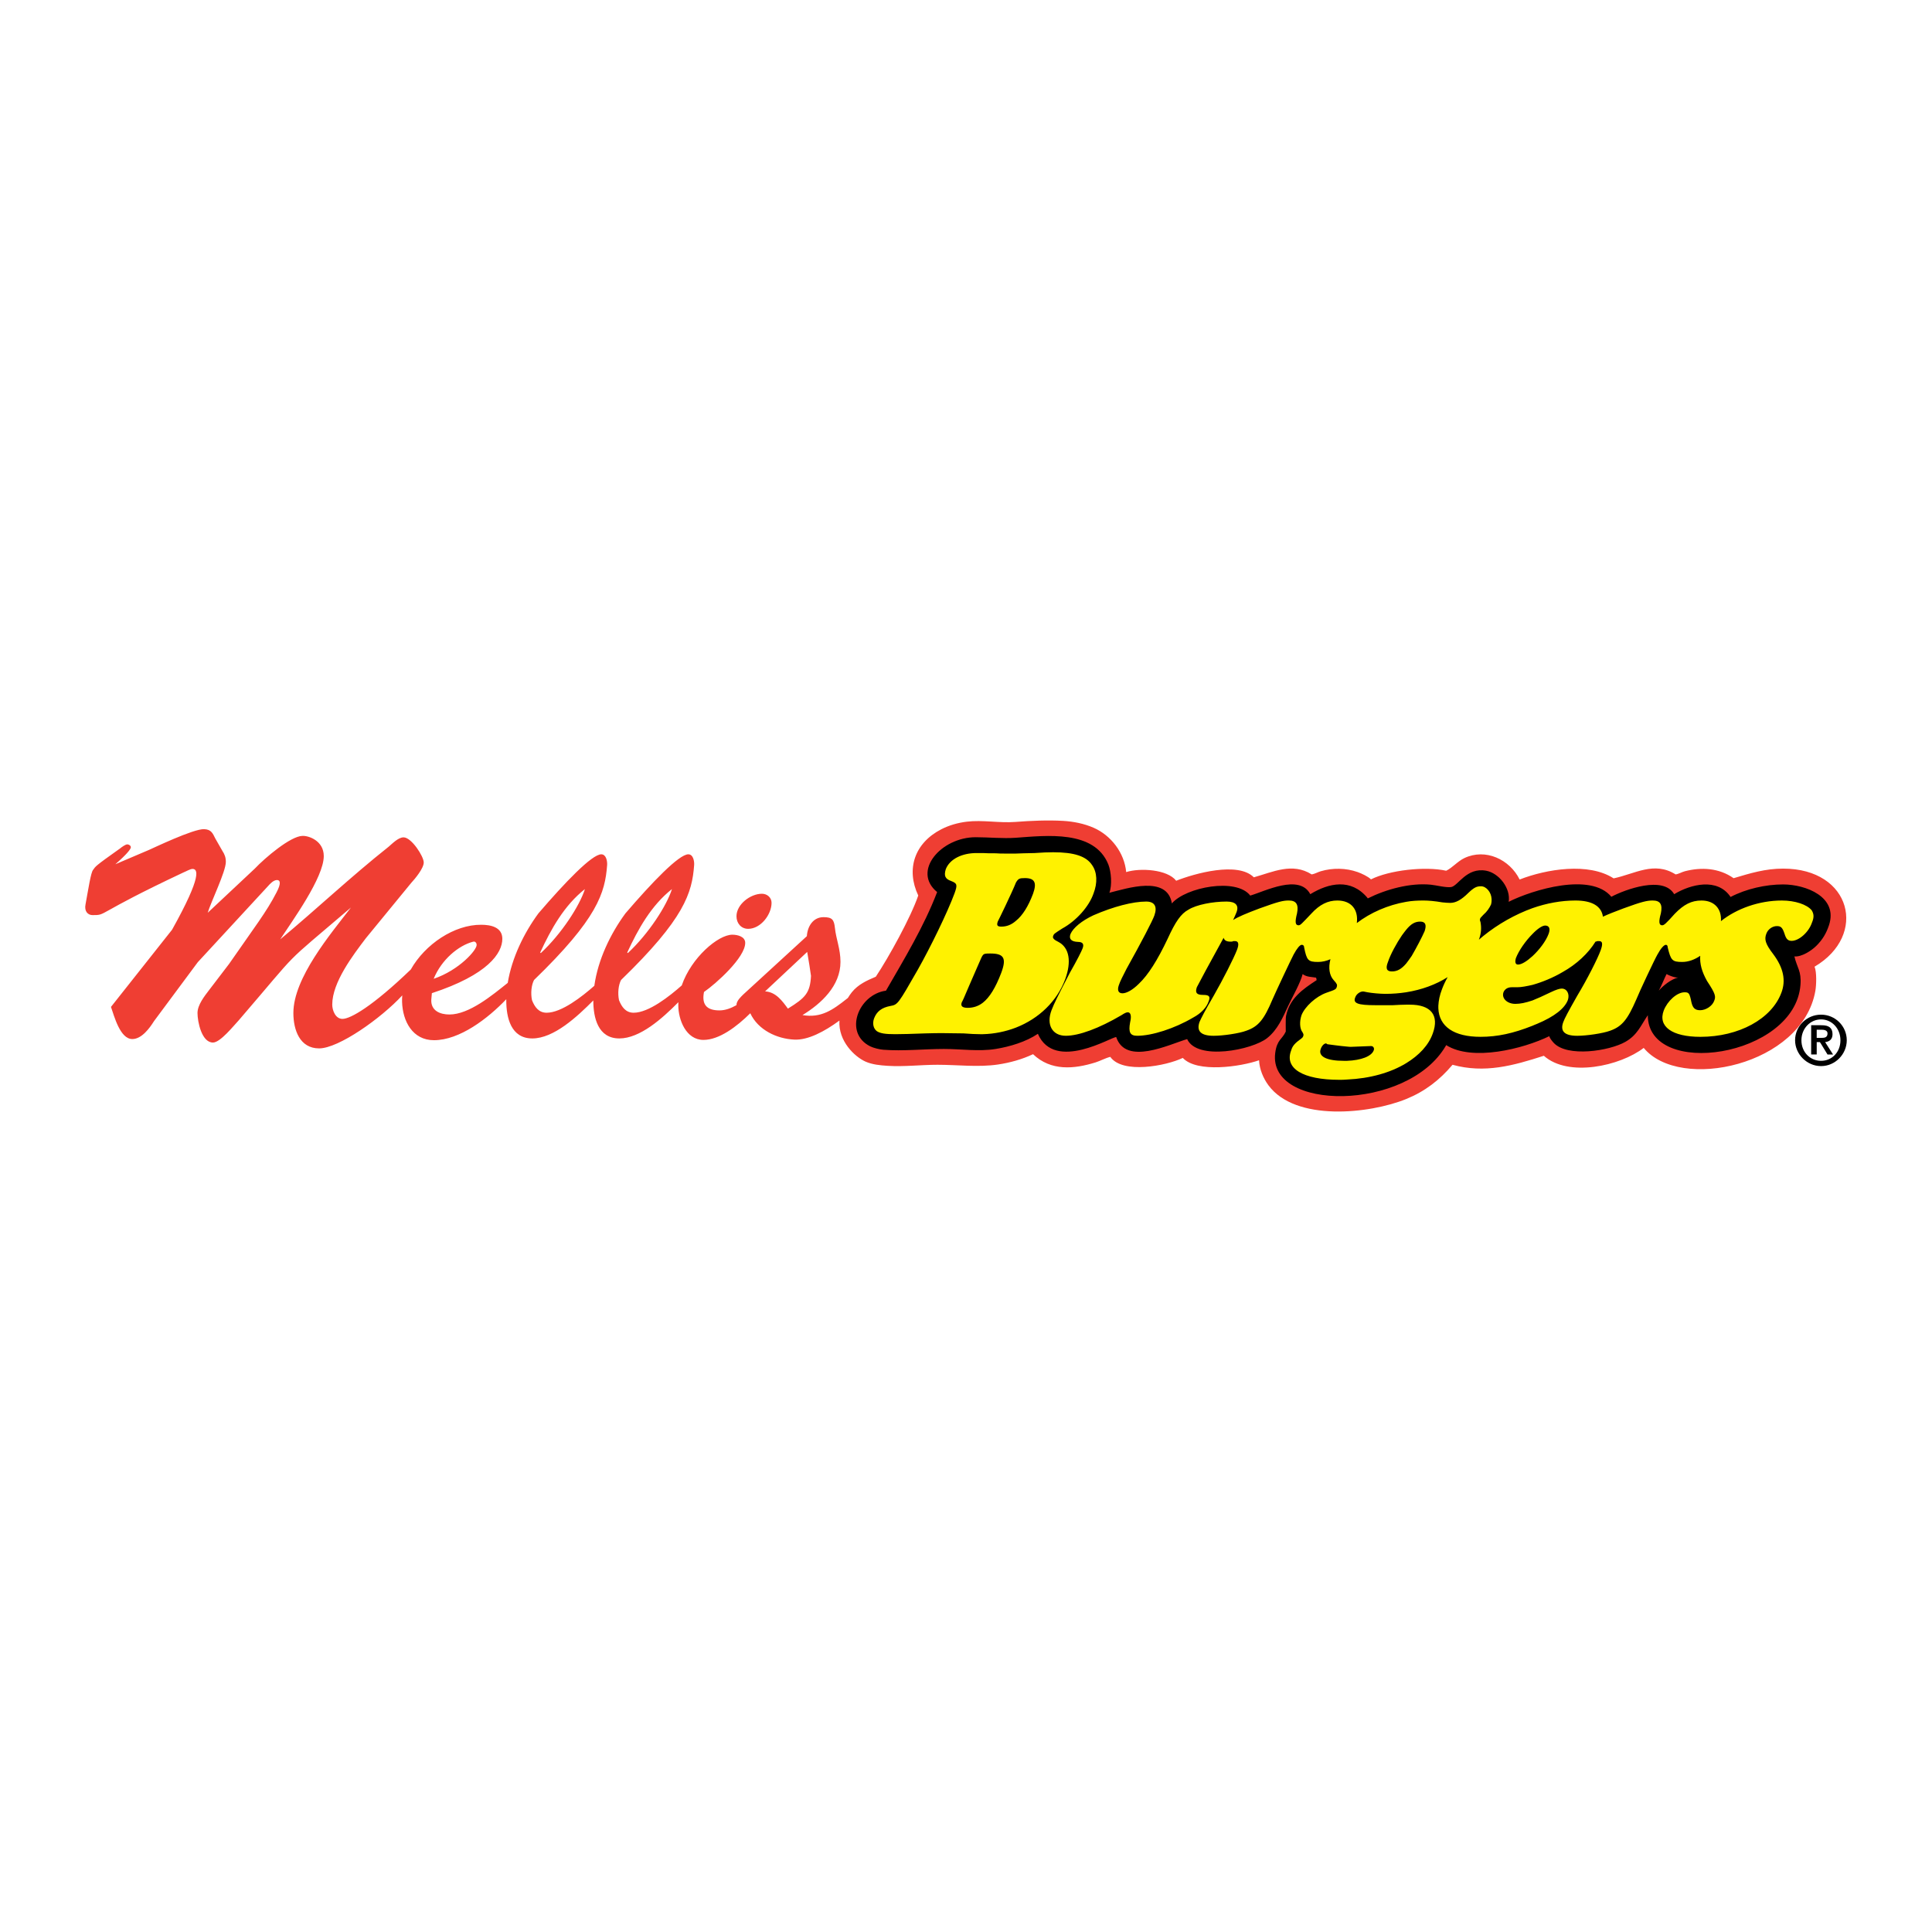<?xml version="1.0" encoding="utf-8"?>
<!-- Generator: Adobe Illustrator 13.0.0, SVG Export Plug-In . SVG Version: 6.00 Build 14948)  -->
<!DOCTYPE svg PUBLIC "-//W3C//DTD SVG 1.0//EN" "http://www.w3.org/TR/2001/REC-SVG-20010904/DTD/svg10.dtd">
<svg version="1.0" id="Layer_1" xmlns="http://www.w3.org/2000/svg" xmlns:xlink="http://www.w3.org/1999/xlink" x="0px" y="0px"
	 width="192.756px" height="192.756px" viewBox="0 0 192.756 192.756" enable-background="new 0 0 192.756 192.756"
	 xml:space="preserve">
<g>
	<polygon fill-rule="evenodd" clip-rule="evenodd" fill="#FFFFFF" points="0,0 192.756,0 192.756,192.756 0,192.756 0,0 	"/>
	<path fill-rule="evenodd" clip-rule="evenodd" fill="#EF3E33" d="M80.534,94.974l-4.2,3.936c1.079,0.059,1.721,0.963,2.275,1.721
		c1.75-1.078,2.217-1.574,2.304-3.266C80.826,96.753,80.709,95.965,80.534,94.974L80.534,94.974z M43.267,97.656
		c2.566-0.874,4.316-2.886,4.287-3.382c0-0.204-0.146-0.379-0.35-0.321C45.745,94.332,44.054,95.732,43.267,97.656L43.267,97.656z
		 M53.954,95.09c2.071-1.925,3.879-4.725,4.404-6.387c-2.071,1.633-3.383,3.996-4.462,6.329L53.954,95.09L53.954,95.09z
		 M62.638,95.09c2.07-1.925,3.879-4.725,4.404-6.387c-2.071,1.633-3.383,3.996-4.462,6.329L62.638,95.09L62.638,95.09z
		 M74.856,101.092c-1.352,1.34-3.101,2.66-4.673,2.66c-1.721,0-2.509-1.982-2.509-3.471c0-0.098,0.003-0.193,0.008-0.291
		c-1.615,1.631-3.832,3.615-5.892,3.615c-2.129,0-2.596-2.07-2.596-3.791c-1.628,1.639-3.943,3.791-6.087,3.791
		c-2.129,0-2.596-2.07-2.596-3.791l0.001-0.121c-1.845,1.932-4.658,4.088-7.218,4.088c-2.129,0-3.121-1.895-3.179-3.82
		c-0.007-0.219,0-0.436,0.021-0.652c-2.108,2.281-6.346,5.289-8.3,5.289c-1.925,0-2.566-1.838-2.566-3.529
		c0-3.5,3.704-7.874,5.746-10.527c-7.233,6.183-4.725,3.733-11.199,11.258c-0.496,0.523-1.837,2.215-2.567,2.215
		c-1.137,0-1.545-2.1-1.545-2.945c0-0.816,0.7-1.691,1.167-2.303l1.983-2.596c2.566-3.704,3.733-5.191,4.724-7.116
		c0.496-0.933,0.379-1.254,0.059-1.254c-0.35,0-0.7,0.379-0.904,0.613l-7,7.583l-4.375,5.892c-0.438,0.699-1.225,1.777-2.158,1.777
		c-1.225,0-1.809-2.303-2.129-3.207l6.095-7.7c3.062-5.483,2.538-6.066,2.042-6.066c-0.233,0-0.671,0.262-0.904,0.35
		c-8.983,4.229-7.583,4.258-9.07,4.258c-0.467,0-0.846-0.379-0.7-1.079c0.292-1.575,0.525-3.179,0.758-3.441
		c0.262-0.35,0.087-0.292,2.683-2.129c0.146-0.117,0.525-0.409,0.729-0.409c0.146,0,0.35,0.117,0.35,0.292
		c0,0.175-0.408,0.7-1.546,1.691l3.354-1.429c0.35-0.146,4.462-2.129,5.512-2.071c0.7,0.029,0.846,0.408,1.108,0.934l0.7,1.225
		c0.233,0.35,0.35,0.67,0.35,1.108c0,0.962-1.487,3.995-1.809,5.074l4.696-4.404c1.021-1.079,3.558-3.237,4.754-3.266
		c0.642-0.029,2.129,0.496,2.129,2.012c0,2.158-3.15,6.475-4.346,8.312c3.646-3.033,7-6.212,10.82-9.245
		c0.379-0.321,0.962-0.933,1.488-0.933c0.787,0,2.012,1.896,2.012,2.508c0,0.583-0.875,1.634-1.254,2.042l-4.52,5.512
		c-1.284,1.692-3.354,4.405-3.354,6.62c0,0.584,0.321,1.43,1.021,1.43c0.802,0,3.009-1.266,6.816-4.928
		c1.419-2.514,4.336-4.484,7.032-4.463c0.933,0,2.1,0.233,2.1,1.4c0,1.429-1.429,3.586-7.029,5.424l-0.058,0.643
		c-0.059,1.107,0.875,1.486,1.808,1.486c1.963,0,4.268-1.914,5.819-3.156c0.409-2.498,1.62-4.974,3.061-6.935
		c2.654-3.091,5.337-5.891,6.271-5.891c0.496,0,0.613,0.7,0.583,1.079c-0.204,2.771-0.962,5.337-7.292,11.461
		c-0.262,0.496-0.35,1.312-0.204,2.012c0.263,0.672,0.671,1.254,1.458,1.254c1.494,0,3.545-1.619,4.762-2.689
		c0.359-2.595,1.607-5.189,3.104-7.226c2.654-3.091,5.337-5.891,6.271-5.891c0.496,0,0.612,0.7,0.583,1.079
		c-0.205,2.771-0.963,5.337-7.292,11.461c-0.262,0.496-0.35,1.312-0.204,2.012c0.262,0.672,0.671,1.254,1.458,1.254
		c1.511,0,3.589-1.654,4.801-2.723c0.951-2.77,3.626-5.063,5.049-5.063c0.496,0,1.283,0.175,1.283,0.816
		c0,1.458-2.887,4.053-4.112,4.899c-0.233,1.195,0.204,1.838,1.546,1.838c0.573,0,1.143-0.213,1.692-0.523
		c-0.003-0.439,0.463-0.848,0.696-1.08l6.329-5.804c0.058-0.962,0.612-1.896,1.662-1.896c0.875,0,1.05,0.262,1.138,1.079
		c0.117,1.108,0.554,2.1,0.554,3.383c0,2.392-1.924,4.169-3.791,5.308c1.867,0.32,3.033-0.525,4.433-1.633l0.092-0.07
		c0.126-0.201,0.266-0.412,0.396-0.572c0.643-0.793,1.486-1.166,2.394-1.553c1.286-1.928,3.505-5.947,4.235-8.102
		c-1.242-2.635-0.366-5.233,2.289-6.603c0.792-0.409,1.668-0.655,2.552-0.763c1.582-0.192,3.244,0.149,4.84,0.026
		c1.547-0.119,3.233-0.196,4.788-0.105c1.023,0.061,2.085,0.272,3.025,0.684c1.747,0.764,3.079,2.509,3.252,4.424
		c1.375-0.435,4.102-0.278,4.989,0.864c1.841-0.729,6.16-1.938,7.747-0.343c1.919-0.534,3.839-1.504,5.775-0.288
		c0.313-0.053,0.592-0.226,0.895-0.315c1.188-0.352,2.516-0.334,3.683,0.079c0.381,0.134,1.05,0.442,1.333,0.73
		c1.83-0.918,5.388-1.325,7.506-0.862c0.633-0.307,1.132-0.938,1.815-1.263c2.109-0.999,4.516,0.127,5.512,2.139
		c2.667-1.042,6.875-1.732,9.378-0.114c2.104-0.439,4.033-1.744,6.183-0.395c0.304-0.039,0.613-0.236,0.921-0.315
		c1.66-0.431,3.42-0.326,4.865,0.693c1.674-0.5,3.167-0.957,4.947-0.957c6.808,0,8.463,6.645,3.131,9.786
		c0.226,0.537,0.181,1.843,0.078,2.421c-1.309,7.418-13.505,10.066-17.125,5.682c-2.354,1.811-7.523,2.959-9.963,0.785
		c-3.037,0.98-5.896,1.781-9.11,0.898c-1.295,1.531-2.761,2.66-4.63,3.42c-3.631,1.475-11.027,2.283-13.732-1.367
		c-0.527-0.713-0.898-1.609-0.941-2.504c-1.817,0.641-6.188,1.289-7.61-0.234c-1.653,0.799-6.019,1.631-7.232-0.104
		c-0.484,0.117-0.986,0.4-1.474,0.553c-2.141,0.668-4.451,0.883-6.234-0.82c-1.098,0.518-2.309,0.854-3.507,1.031
		c-1.972,0.289-4.033,0.025-6.024,0.025c-1.646,0-3.327,0.209-4.972,0.105c-0.73-0.045-1.533-0.121-2.21-0.42
		c-1.086-0.484-2.733-2.049-2.603-4.096c-1.491,1.094-3.14,1.969-4.501,1.9C77.521,103.646,75.631,102.768,74.856,101.092
		L74.856,101.092z M74.646,92.67c-0.7,0-1.167-0.554-1.167-1.254c0-1.196,1.4-2.246,2.538-2.246c0.525,0,0.962,0.379,0.962,0.904
		C76.979,91.241,75.9,92.67,74.646,92.67L74.646,92.67z"/>
	<path fill-rule="evenodd" clip-rule="evenodd" d="M165.499,98.832c0.465-0.531,1.235-1.133,1.93-1.307
		c-0.311,0.039-0.889-0.191-1.157-0.342C166.003,97.721,165.788,98.311,165.499,98.832L165.499,98.832z M103.549,103.143
		c-1.182,0.801-2.814,1.287-4.211,1.512c-1.676,0.271-3.464,0-5.156,0c-2.007,0-4.055,0.232-6.051,0.078
		c-0.369-0.027-0.988-0.178-1.315-0.342c-2.679-1.338-1.175-5.182,1.578-5.551c1.842-3.199,3.774-6.373,5.104-9.838
		c-2.549-2.089,0.403-5.472,3.84-5.472c1.328,0,2.699,0.147,4.025,0.053c3.035-0.217,7.829-0.801,9.216,2.666
		c0.29,0.725,0.388,2.083,0.105,2.821c1.722-0.422,5.775-1.783,6.233,1.064c1.393-1.624,6.435-2.59,7.822-0.781
		c1.456-0.426,4.896-2.204,5.989-0.14c1.87-1.14,4.054-1.582,5.682,0.342l0.053,0.079c1.816-0.908,4.238-1.573,6.288-1.368
		c0.556,0.056,1.513,0.31,2.025,0.237c0.691-0.099,1.529-1.996,3.499-1.631c1.29,0.239,2.468,1.772,2.245,3.1
		c2.405-1.203,8.196-2.965,10.244-0.502c1.389-0.732,5.191-2.128,6.268-0.256c1.62-0.987,4.321-1.682,5.628,0.277
		c1.537-0.808,3.506-1.251,5.236-1.251c2.269,0,5.523,1.242,4.578,4.078c-0.274,0.821-0.644,1.433-1.254,2.043
		c-0.486,0.486-1.481,1.132-2.192,1.061c0.262,1.144,0.713,1.439,0.604,2.841c-0.556,7.227-15.231,9.4-15.231,3.025
		c-0.716,1.059-1.042,1.975-2.236,2.656c-1.592,0.91-5.815,1.572-7.164,0.088c-0.13-0.143-0.396-0.459-0.426-0.654
		c-2.608,1.268-7.684,2.545-10.292,0.891l-0.033,0.07c-3.852,6.604-17.782,6.547-17.021,0.711c0.174-1.336,0.692-1.34,1.052-2.131
		c0.007-0.016-0.03-1.27,0.026-1.553c0.353-1.762,1.657-2.666,3.052-3.576c-0.01-0.084-0.023-0.172-0.054-0.25
		c-0.466-0.086-0.925-0.047-1.341-0.355c-0.226,0.891-1.009,2.248-1.42,3.131c-0.555,1.186-1.069,2.424-2.131,3.262
		c-1.493,1.178-6.977,2.27-7.971,0.092c-1.815,0.537-6.108,2.67-7.077-0.197C111.032,103.359,105.229,107.016,103.549,103.143
		L103.549,103.143z"/>
	<path fill-rule="evenodd" clip-rule="evenodd" fill="#FFF200" d="M101.36,91.869c0.658-0.526,1.236-1.447,1.71-2.709
		c0.395-1.104,0.158-1.552-0.815-1.552c-0.553,0-0.658,0.052-0.895,0.447c-0.395,1-1.763,3.814-1.815,3.893
		c-0.131,0.395-0.026,0.5,0.368,0.5C100.439,92.448,100.913,92.264,101.36,91.869L101.36,91.869z M98.046,100.051
		c0.684-0.527,1.289-1.525,1.842-2.973c0.552-1.474,0.289-1.947-1.079-1.947c-0.447,0-0.632,0-0.763,0.184
		c-0.053,0.079-0.105,0.158-0.158,0.29l-0.473,1.079l-0.71,1.631l-0.553,1.289c-0.079,0.131-0.105,0.264-0.184,0.367
		c-0.158,0.395,0.026,0.58,0.579,0.58C97.099,100.551,97.598,100.393,98.046,100.051L98.046,100.051z M94.073,103.076
		c-0.447,0-1,0-1.736,0.025c-1.315,0.053-2.446,0.08-3.025,0.08c-1,0-1.474-0.08-1.815-0.291c-0.368-0.262-0.474-0.789-0.29-1.287
		c0.263-0.686,0.763-1.08,1.631-1.238c0.736-0.131,0.763-0.184,2.736-3.629c1.236-2.184,2.947-5.682,3.657-7.603
		c0.315-0.869,0.263-1-0.342-1.237c-0.579-0.21-0.736-0.5-0.526-1.184c0.395-1,1.604-1.604,3.078-1.604h0.605
		c0.342,0.026,0.789,0.026,1.315,0.026c0.263,0.026,0.604,0.026,0.895,0.026h1.104c0.395-0.026,0.921-0.026,1.868-0.052
		c0.684-0.053,1.368-0.079,1.842-0.079c2.104,0,3.314,0.395,3.893,1.289c0.5,0.71,0.553,1.763,0.132,2.841
		c-0.447,1.289-1.71,2.709-3.104,3.473c-0.815,0.526-0.842,0.526-0.92,0.763c-0.079,0.185,0.078,0.369,0.525,0.579
		c1.104,0.579,1.315,1.973,0.685,3.71c-0.815,2.209-2.631,3.945-4.92,4.84c-1.025,0.395-2.157,0.631-3.314,0.658h-0.237
		c-0.447,0-1-0.027-1.683-0.08C95.362,103.102,94.678,103.076,94.073,103.076L94.073,103.076z M140.295,96.131
		c0.158-0.21,0.342-0.448,0.553-0.763c0.447-0.763,1.052-1.92,1.289-2.473c0.21-0.631,0.079-0.947-0.447-0.947
		s-0.921,0.237-1.395,0.815c-0.132,0.158-0.263,0.342-0.421,0.553c-0.526,0.763-1.157,1.92-1.395,2.657
		c-0.263,0.658-0.131,0.947,0.395,0.947C139.4,96.92,139.821,96.683,140.295,96.131L140.295,96.131z M134.402,105.838
		c1.394-0.053,2.446-0.447,2.657-1.053c0.079-0.184-0.026-0.42-0.264-0.42l-1.999,0.078c-0.079,0-0.211,0-0.395-0.025
		c-0.658-0.053-1.789-0.211-1.974-0.236c-0.026-0.027-0.104-0.08-0.131-0.08c-0.185,0-0.421,0.236-0.526,0.553
		c-0.289,0.764,0.631,1.184,2.289,1.184H134.402L134.402,105.838z M152.896,95.394c0.684-0.631,1.341-1.5,1.604-2.21
		c0.21-0.552,0.053-0.842-0.342-0.842c-0.29,0-0.789,0.342-1.263,0.842c-0.685,0.684-1.368,1.657-1.658,2.42
		c-0.104,0.368-0.052,0.631,0.211,0.631C151.817,96.236,152.344,95.894,152.896,95.394L152.896,95.394z M159.552,93.895h-0.184
		c-0.07,0.035-0.128,0.047-0.183,0.051c-0.721,1.168-1.892,2.26-3.264,3.027c-0.974,0.578-2.079,1.025-3.025,1.289
		c-0.579,0.131-1.105,0.236-1.526,0.236h-0.289h-0.263c-0.395,0-0.685,0.184-0.816,0.5c-0.21,0.605,0.369,1.158,1.185,1.158
		c0.499,0,0.999-0.105,1.71-0.342c0.474-0.186,1.052-0.447,1.814-0.816c0.553-0.264,0.895-0.367,1.105-0.367
		c0.526,0,0.815,0.551,0.605,1.156c-0.316,0.816-1.316,1.631-3.078,2.367c-0.158,0.053-0.316,0.133-0.447,0.186
		c-1.921,0.762-3.499,1.104-5.183,1.104c-2.657,0-4.131-1.025-4.209-2.84v-0.264c0.025-0.5,0.131-1.053,0.368-1.658
		c0.146-0.391,0.335-0.791,0.561-1.193c-1.175,0.742-2.586,1.264-4.139,1.51c-0.684,0.105-1.368,0.158-2.078,0.158
		c-0.553,0-1.368-0.08-1.789-0.158c-0.185-0.025-0.315-0.078-0.447-0.078c-0.289,0-0.657,0.262-0.763,0.578
		c-0.263,0.605,0.263,0.789,1.999,0.789h1.736c0.5-0.025,0.947-0.053,1.342-0.053h0.368c2.104,0,2.946,1.053,2.289,2.867
		c-0.421,1.184-1.368,2.184-2.657,2.973c-1.552,0.947-3.604,1.527-5.893,1.631c-0.263,0.027-0.526,0.027-0.789,0.027
		c-3.604,0-5.499-1.131-4.788-2.947c0.132-0.447,0.368-0.709,1.025-1.184c0.105-0.078,0.158-0.158,0.185-0.262
		c0.026-0.105,0.026-0.158-0.079-0.344c-0.289-0.367-0.315-1.078-0.105-1.709c0.343-0.869,1.447-1.867,2.474-2.236
		c0.92-0.316,0.973-0.342,1.052-0.605c0.053-0.184,0.026-0.289-0.315-0.656c-0.43-0.476-0.548-1.223-0.323-2.091
		c-0.397,0.178-0.813,0.275-1.229,0.275c-1,0-1.132-0.158-1.395-1.447c0-0.184-0.105-0.263-0.237-0.263
		c-0.184,0-0.473,0.342-0.814,0.973c-0.237,0.447-1.789,3.736-2.105,4.473c-0.842,1.998-1.395,2.709-2.63,3.131
		c-0.685,0.262-2.315,0.5-3.236,0.5c-1.263,0-1.736-0.449-1.421-1.369c0.158-0.367,0.5-1.053,1.421-2.631
		c0.947-1.656,1.999-3.735,2.315-4.551c0.236-0.605,0.157-0.895-0.185-0.895h-0.185c-0.078,0.053-0.131,0.053-0.263,0.053
		c-0.399,0-0.629-0.126-0.692-0.388l-1.78,3.255c-0.764,1.447-0.764,1.447-0.895,1.683c-0.185,0.553-0.026,0.764,0.631,0.764
		c0.605,0,0.737,0.158,0.553,0.631c-0.21,0.631-0.763,1.211-1.552,1.631c-1.868,1.105-4.131,1.816-5.577,1.816
		c-0.71,0-0.895-0.344-0.71-1.342c0.157-0.658,0.053-1-0.237-1c-0.132,0-0.315,0.078-0.632,0.289
		c-2.235,1.314-4.235,2.053-5.551,2.053c-1.341,0-1.973-1.105-1.42-2.553c0.263-0.684,0.604-1.367,1.814-3.709
		c0.737-1.29,1.185-2.184,1.29-2.473c0.157-0.421,0-0.631-0.474-0.631c-0.658-0.026-0.921-0.29-0.737-0.79
		c0.264-0.605,1.105-1.315,2.289-1.868c1.999-0.868,3.92-1.368,5.262-1.368c0.842,0,1.131,0.5,0.815,1.394
		c-0.185,0.526-1.263,2.604-2.789,5.34c-0.315,0.631-0.631,1.209-0.763,1.631c-0.158,0.473-0.053,0.789,0.368,0.789
		c0.395,0,1-0.316,1.632-0.947c0.946-0.895,1.867-2.368,2.867-4.472c0.789-1.736,1.342-2.525,2.078-2.92
		c0.789-0.5,2.42-0.815,3.814-0.815c0.921,0,1.263,0.395,0.974,1.105c-0.066,0.155-0.133,0.328-0.324,0.739
		c0.491-0.316,1.278-0.648,2.639-1.16c1.895-0.684,2.342-0.789,2.92-0.789c0.737,0,1,0.395,0.816,1.289
		c-0.211,0.842-0.185,1.184,0.157,1.184c0.185,0,0.315-0.158,1.263-1.157c0.842-0.921,1.657-1.315,2.604-1.315
		c1.402,0,2.111,0.912,1.944,2.25c1.363-1.042,3.101-1.805,4.922-2.119c0.579-0.105,1.157-0.131,1.736-0.131
		c0.474,0,1.104,0.053,1.868,0.184c0.263,0.026,0.552,0.053,0.789,0.053c0.553,0,1.104-0.29,1.815-1
		c0.578-0.553,0.842-0.658,1.263-0.658c0.526,0,1.025,0.605,1.052,1.263v0.21c0,0.105-0.026,0.237-0.053,0.342
		c-0.157,0.342-0.395,0.71-0.763,1.026c-0.236,0.263-0.315,0.316-0.315,0.369c-0.053,0.132-0.053,0.132,0.026,0.368
		c0.102,0.562,0.08,1.099-0.162,1.755c0.14-0.122,0.281-0.243,0.425-0.361c1.499-1.21,3.184-2.157,4.92-2.788
		c1.42-0.5,2.894-0.763,4.288-0.763c1.66,0,2.597,0.561,2.743,1.615c0.483-0.229,1.138-0.488,2.044-0.826
		c1.868-0.684,2.368-0.789,2.921-0.789c0.763,0,0.999,0.395,0.815,1.289c-0.237,0.842-0.185,1.184,0.131,1.184
		c0.185,0,0.369-0.158,1.263-1.157c0.895-0.921,1.658-1.315,2.657-1.315c1.292,0,2.022,0.825,1.944,2.057
		c1.564-1.249,3.811-2.057,6.079-2.057c1.315,0,2.5,0.395,2.974,0.974c0.21,0.342,0.263,0.684,0.025,1.236
		c-0.315,0.947-1.289,1.815-2.025,1.815c-0.368,0-0.553-0.184-0.71-0.71c-0.211-0.631-0.368-0.763-0.763-0.763
		c-0.447,0-0.895,0.316-1.053,0.763c-0.211,0.553-0.105,1,0.684,2.026c1.026,1.368,1.289,2.631,0.816,3.867
		c-0.974,2.604-4.236,4.393-8.077,4.393c-2.814,0-4.262-1.025-3.656-2.631c0.368-0.945,1.315-1.814,2.078-1.814
		c0.421,0,0.5,0.078,0.685,1c0.131,0.553,0.342,0.789,0.868,0.789c0.578,0,1.21-0.422,1.394-0.92c0.185-0.447,0.158-0.686-0.71-2
		c-0.511-0.913-0.73-1.699-0.677-2.507c-0.566,0.389-1.188,0.612-1.796,0.612c-1,0-1.132-0.158-1.447-1.447
		c0-0.184-0.079-0.263-0.184-0.263c-0.185,0-0.5,0.342-0.843,0.973c-0.263,0.447-1.814,3.736-2.104,4.473
		c-0.868,1.998-1.42,2.709-2.631,3.131c-0.71,0.262-2.341,0.5-3.262,0.5c-1.263,0-1.736-0.449-1.395-1.369
		c0.132-0.367,0.5-1.053,1.395-2.631c1-1.656,2.052-3.735,2.342-4.551C159.92,94.184,159.894,93.895,159.552,93.895L159.552,93.895z
		"/>
	<path fill-rule="evenodd" clip-rule="evenodd" d="M181.7,106.363c1.395,0,2.552-1.184,2.552-2.576c0-1.422-1.157-2.553-2.552-2.553
		c-0.026,0-0.026,0-0.026,0v0.473c0,0,0,0,0.026,0c1.053,0,1.921,0.895,1.921,2.08c0,1.209-0.868,2.051-1.921,2.051
		c-0.026,0-0.026,0-0.026,0v0.525C181.674,106.363,181.674,106.363,181.7,106.363L181.7,106.363L181.7,106.363z M181.674,104.129
		v-0.58h0.053c0.289,0,0.605-0.025,0.605-0.447c0-0.314-0.343-0.367-0.605-0.367h-0.053v-0.447h0.079
		c0.71,0,1.078,0.262,1.078,0.895c0,0.473-0.263,0.736-0.736,0.789l0.789,1.236h-0.552L181.674,104.129L181.674,104.129z
		 M181.674,101.234c-1.395,0-2.578,1.131-2.578,2.553c0,1.393,1.184,2.576,2.578,2.576v-0.525c-1.052,0-1.946-0.842-1.946-2.051
		c0-1.186,0.895-2.08,1.946-2.08V101.234L181.674,101.234L181.674,101.234z M181.674,102.287v0.447h-0.421v0.814h0.421v0.58
		l-0.105-0.158h-0.315v1.236H180.7v-2.92H181.674L181.674,102.287z"/>
</g>
</svg>
